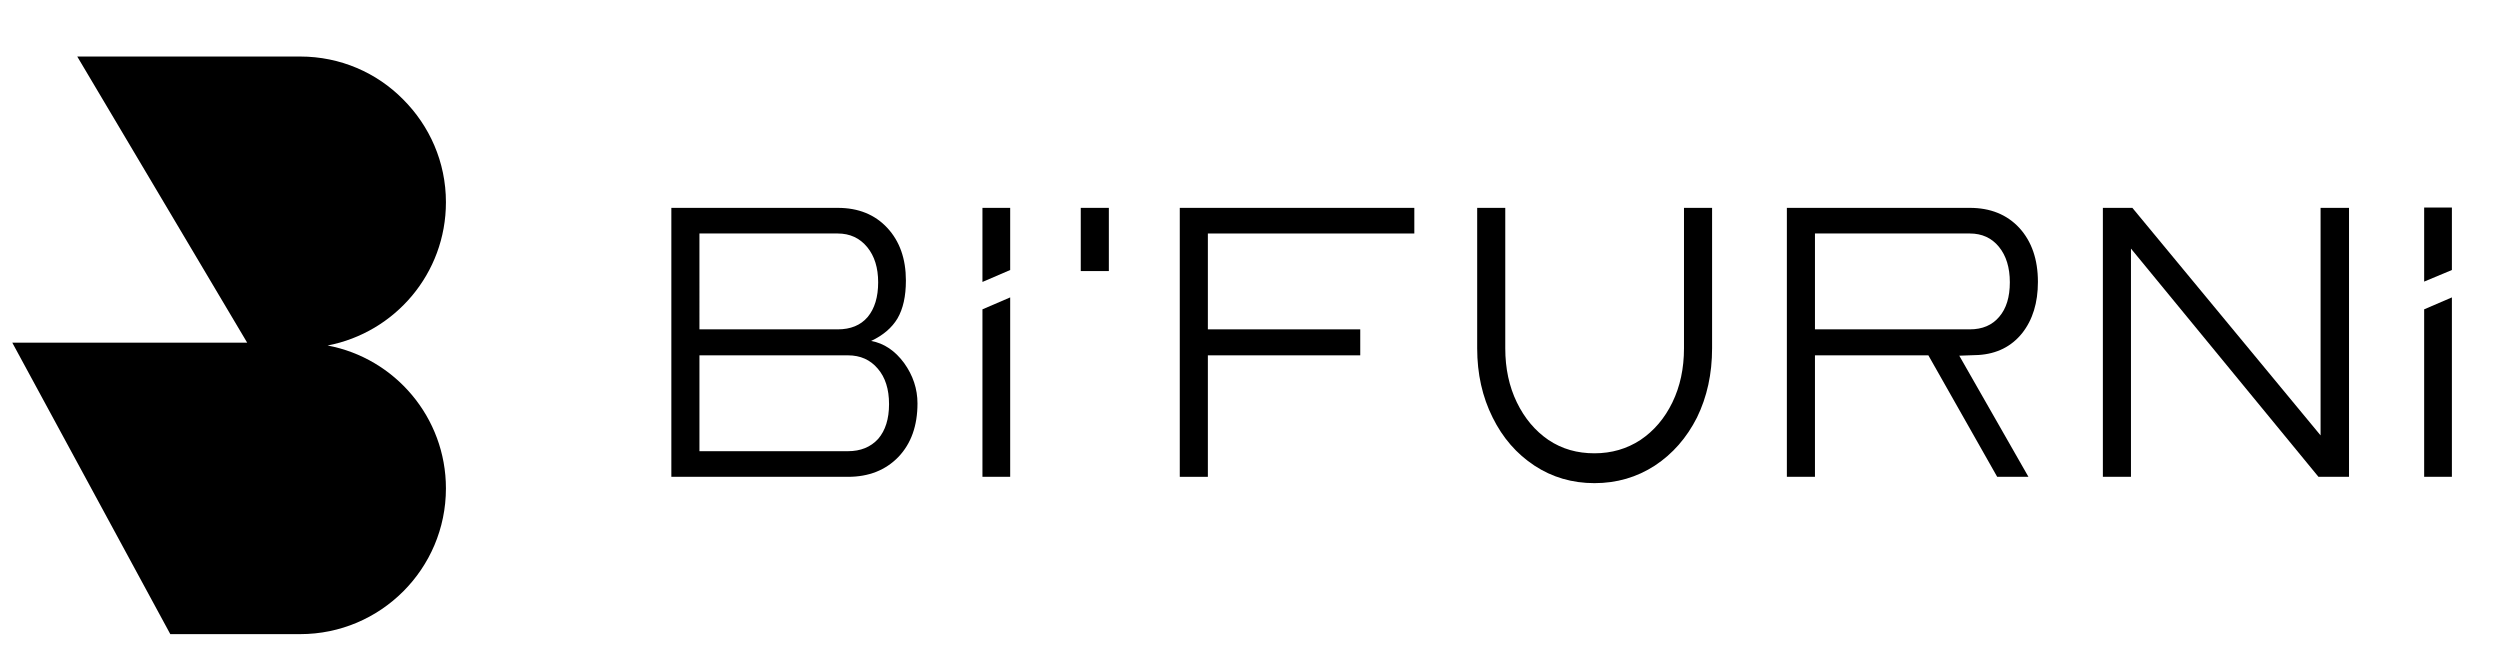 <?xml version="1.0" encoding="UTF-8"?> <svg xmlns="http://www.w3.org/2000/svg" version="1.2" viewBox="0 0 712 189" width="712" height="189"><title>bifurni</title><style> .s0 { fill: #000000 } </style><g id="katman 1"> </g><g id="katman 2"><g id="&lt;Group&gt;"><g id="&lt;Group&gt;"><path id="&lt;Compound Path&gt;" fill-rule="evenodd" class="s0" d="m261.3 114.9q0 9.5-5.4 15.2-5.5 5.7-14.4 5.7h-50.3v-76.6h47.4q8.8 0 14.1 5.7 5.3 5.7 5.3 15 0 6.7-2.4 10.8-2.4 4-7.5 6.4 5.5 1 9.4 6.3 3.8 5.3 3.8 11.5zm-62.1-21.1h39.4q5.5 0 8.5-3.5 3-3.6 3-9.9 0-6.2-3.1-10-3.2-3.9-8.4-3.9h-39.4zm54 21.3q0-6.4-3.2-10.1-3.2-3.8-8.5-3.8h-42.3v27.3h42.3q5.4 0 8.6-3.5 3.1-3.6 3.1-9.9z"></path><path id="&lt;Path&gt;" class="s0" d="m287.7 59.2v17.7l-7.9 3.4v-21.1z"></path><path id="&lt;Path&gt;" class="s0" d="m279.8 88.1l7.9-3.4v51.1h-7.9z"></path><path id="&lt;Path&gt;" class="s0" d="m307.8 77.2h8v-18h-8z"></path><path id="&lt;Path&gt;" class="s0" d="m402.8 66.5v-7.3h-66.8v76.6h8v-34.6h43.4v-7.4h-43.4v-27.3z"></path><path id="&lt;Path&gt;" class="s0" d="m479.6 59.2v40q0 8.6-3.3 15.4-3.3 6.8-9.1 10.7-5.8 3.8-13.1 3.8c-4.9 0-9.2-1.2-13.1-3.8q-5.7-3.9-9-10.7-3.3-6.8-3.3-15.4v-40h-8v40q0 10.9 4.4 19.7 4.3 8.7 11.9 13.7 7.6 5 17.1 5 9.5 0 17.2-5 7.6-5 12-13.7 4.3-8.8 4.3-19.7v-40z"></path><path id="&lt;Compound Path&gt;" fill-rule="evenodd" class="s0" d="m558 101.3l19.7 34.5h-8.9l-19.6-34.6h-32.3v34.6h-8v-76.6h52.1q8.8 0 14.1 5.7 5.3 5.8 5.3 15.4 0 8.9-4.5 14.6-4.6 5.7-12.4 6.2zm3-7.5q5.4 0 8.4-3.6 3-3.5 3-9.8 0-6.3-3.1-10.1-3.1-3.8-8.3-3.8h-44.1v27.3z"></path><path id="&lt;Path&gt;" class="s0" d="m660.9 59.2v64.8l-53.6-64.8h-8.4v76.6h8v-65l53.4 65h8.7v-76.6z"></path><path id="&lt;Compound Path&gt;" class="s0" d="m690.4 135.8h7.9v-51.1l-7.9 3.4zm0-76.7v21.1l7.9-3.3v-17.8z"></path></g><path id="&lt;Path&gt;" class="s0" d="m127 139.1c0 22.9-18.6 41.5-41.5 41.5h-37l-45-83h66.9l-48.4-81.5h63.5c11.4 0 21.8 4.6 29.3 12.2 7.5 7.5 12.2 17.8 12.2 29.3 0 20.3-14.5 37.1-33.7 40.8 19.2 3.6 33.7 20.5 33.7 40.7z"></path></g></g></svg> 